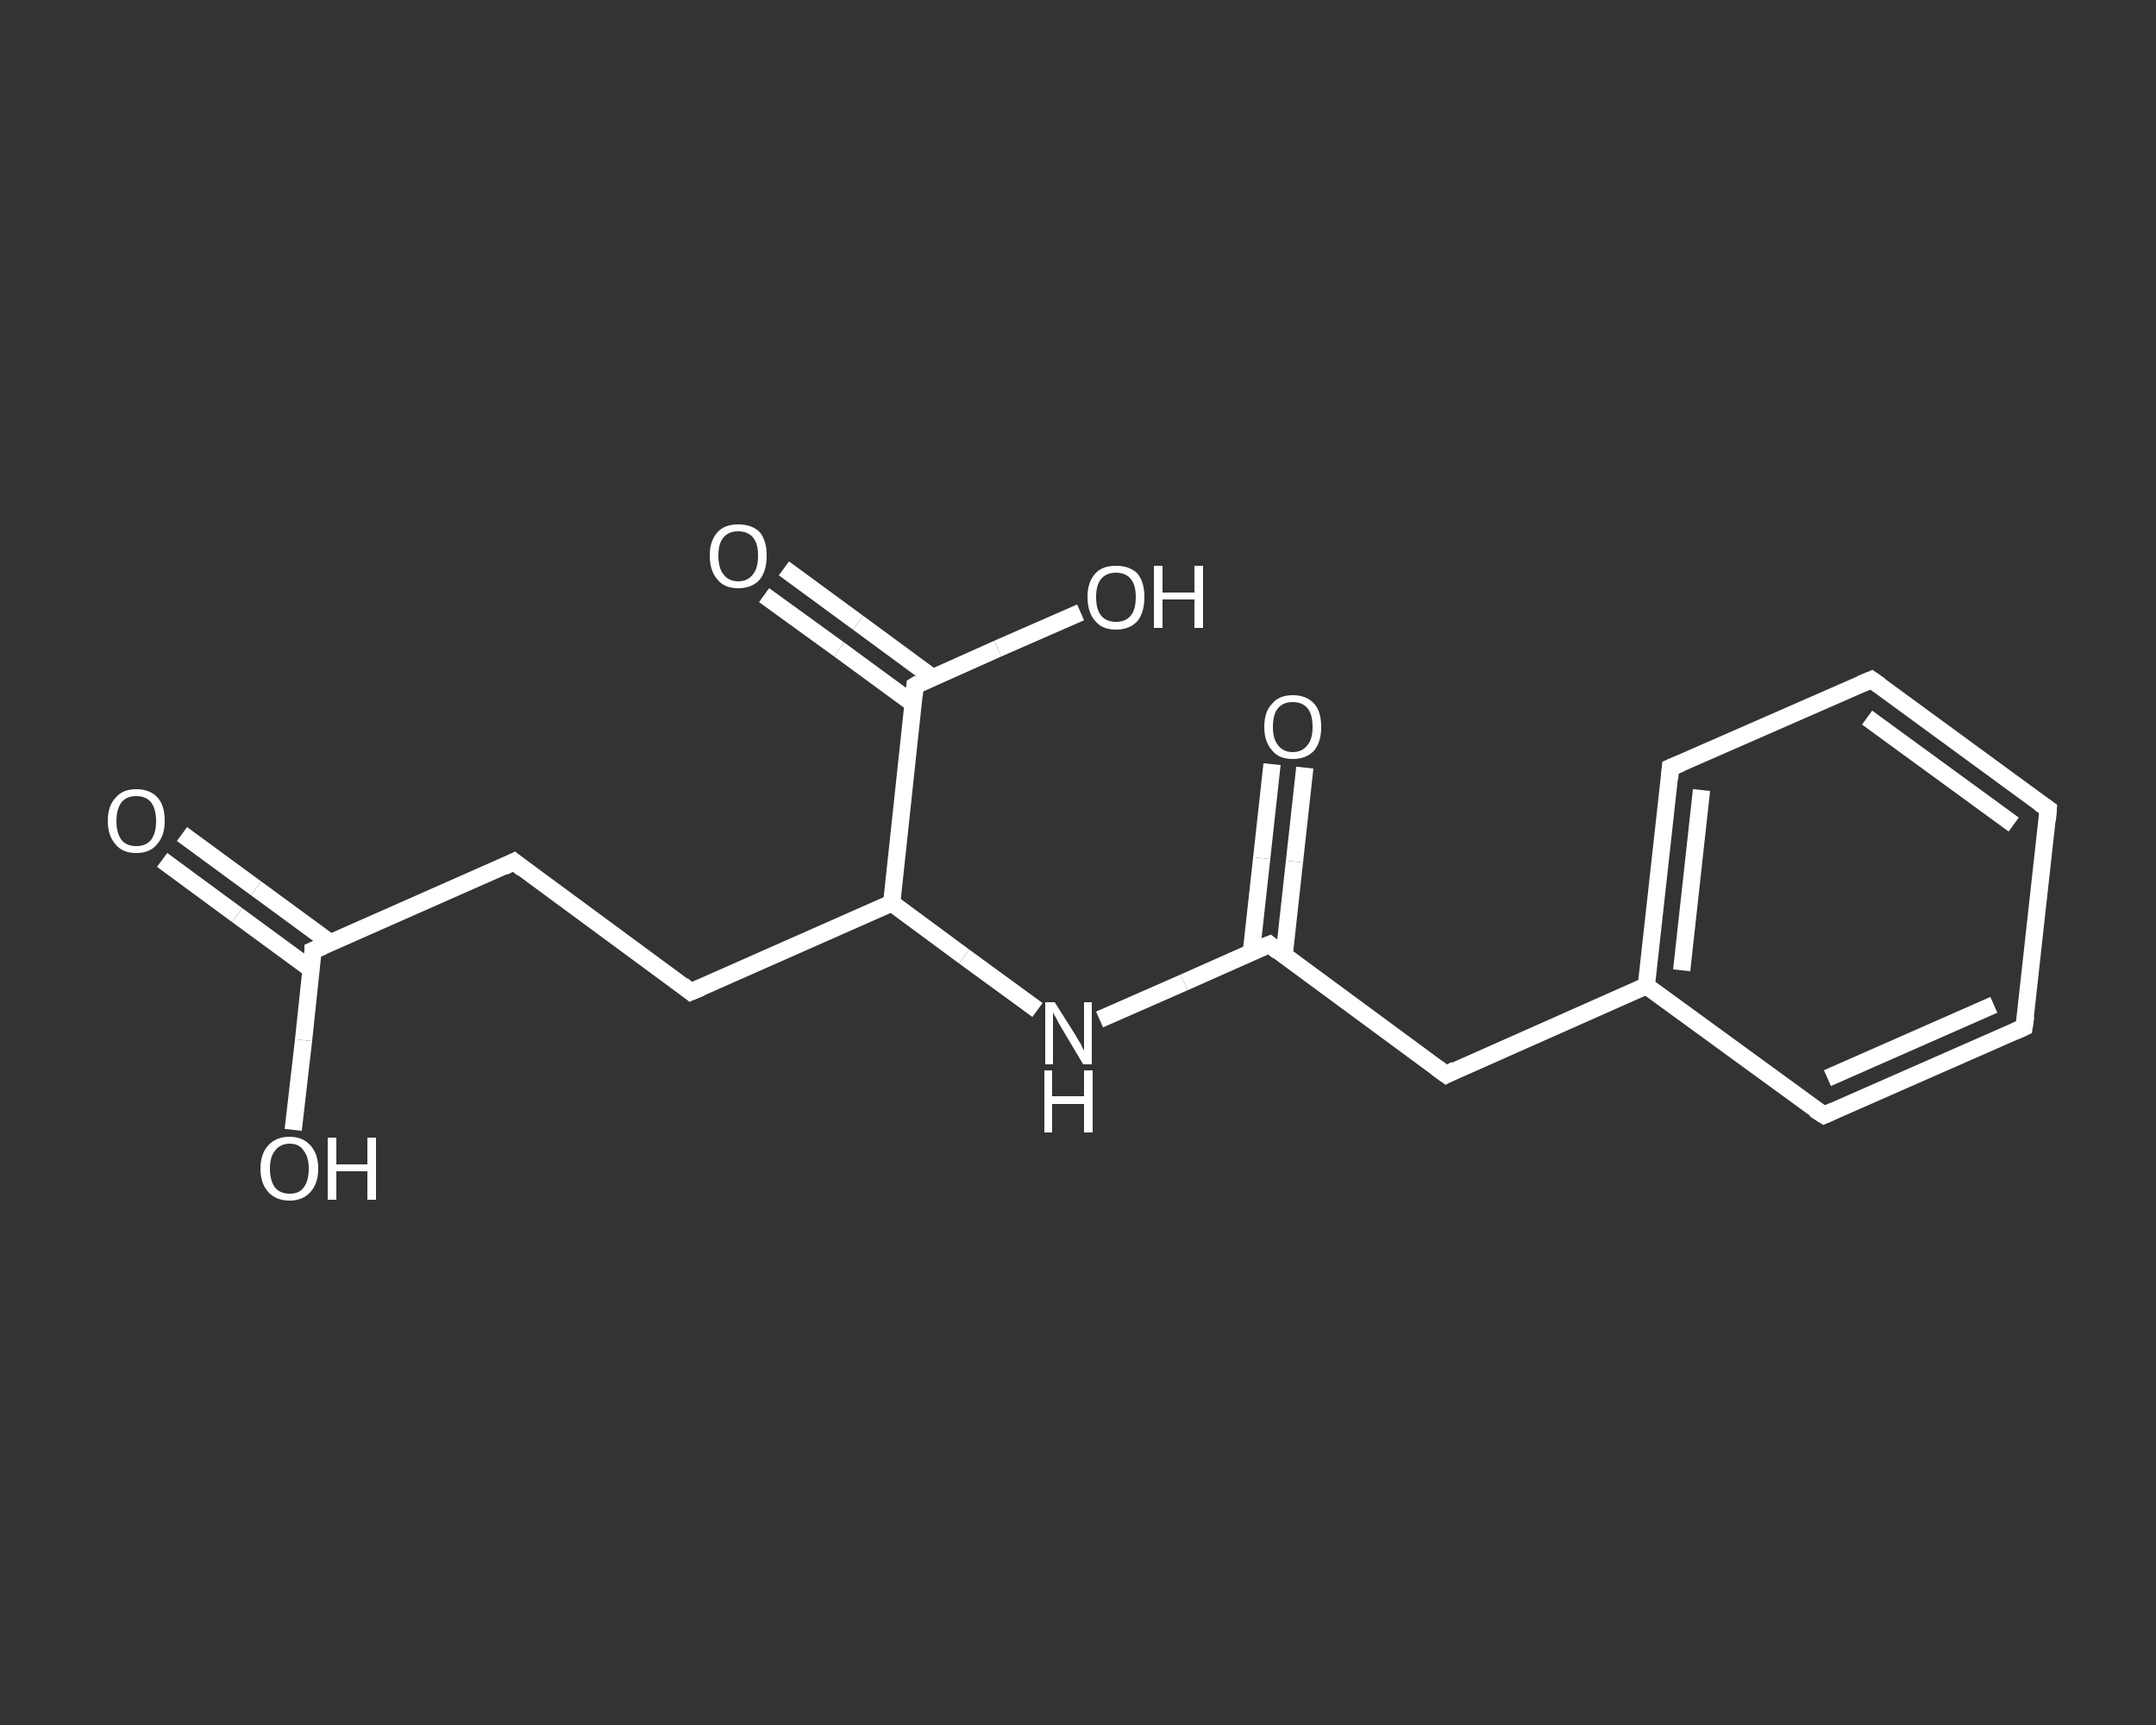 <?xml version='1.0' encoding='iso-8859-1'?>
<svg version='1.1' baseProfile='full'
              xmlns='http://www.w3.org/2000/svg'
                      xmlns:rdkit='http://www.rdkit.org/xml'
                      xmlns:xlink='http://www.w3.org/1999/xlink'
                  xml:space='preserve'
width='250px' height='200px' viewBox='0 0 250 200'>
<rect x="0" y="0" width="250" height="200" fill="#333333" stroke="none"/>
<!-- END OF HEADER -->
<rect style='opacity:1.0;fill:transparent;stroke:none' width='250.0' height='200.0' x='0.0' y='0.0'> </rect>
<path class='bond-0 atom-0 atom-1' d='M 21.1,96.7 L 29.7,103.0' style='fill:none;fill-rule:evenodd;stroke:#FFFFFF;stroke-width:2.0px;stroke-linecap:butt;stroke-linejoin:miter;stroke-opacity:1' />
<path class='bond-0 atom-0 atom-1' d='M 29.7,103.0 L 38.3,109.3' style='fill:none;fill-rule:evenodd;stroke:#FFFFFF;stroke-width:2.0px;stroke-linecap:butt;stroke-linejoin:miter;stroke-opacity:1' />
<path class='bond-0 atom-0 atom-1' d='M 18.8,99.7 L 27.5,106.1' style='fill:none;fill-rule:evenodd;stroke:#FFFFFF;stroke-width:2.0px;stroke-linecap:butt;stroke-linejoin:miter;stroke-opacity:1' />
<path class='bond-0 atom-0 atom-1' d='M 27.5,106.1 L 36.1,112.4' style='fill:none;fill-rule:evenodd;stroke:#FFFFFF;stroke-width:2.0px;stroke-linecap:butt;stroke-linejoin:miter;stroke-opacity:1' />
<path class='bond-1 atom-1 atom-2' d='M 36.3,110.2 L 35.2,120.6' style='fill:none;fill-rule:evenodd;stroke:#FFFFFF;stroke-width:2.0px;stroke-linecap:butt;stroke-linejoin:miter;stroke-opacity:1' />
<path class='bond-1 atom-1 atom-2' d='M 35.2,120.6 L 34.0,131.0' style='fill:none;fill-rule:evenodd;stroke:#FFFFFF;stroke-width:2.0px;stroke-linecap:butt;stroke-linejoin:miter;stroke-opacity:1' />
<path class='bond-2 atom-1 atom-3' d='M 36.3,110.2 L 59.6,99.9' style='fill:none;fill-rule:evenodd;stroke:#FFFFFF;stroke-width:2.0px;stroke-linecap:butt;stroke-linejoin:miter;stroke-opacity:1' />
<path class='bond-3 atom-3 atom-4' d='M 59.6,99.9 L 80.1,115.0' style='fill:none;fill-rule:evenodd;stroke:#FFFFFF;stroke-width:2.0px;stroke-linecap:butt;stroke-linejoin:miter;stroke-opacity:1' />
<path class='bond-4 atom-4 atom-5' d='M 80.1,115.0 L 103.4,104.7' style='fill:none;fill-rule:evenodd;stroke:#FFFFFF;stroke-width:2.0px;stroke-linecap:butt;stroke-linejoin:miter;stroke-opacity:1' />
<path class='bond-5 atom-5 atom-6' d='M 103.4,104.7 L 111.8,110.9' style='fill:none;fill-rule:evenodd;stroke:#FFFFFF;stroke-width:2.0px;stroke-linecap:butt;stroke-linejoin:miter;stroke-opacity:1' />
<path class='bond-5 atom-5 atom-6' d='M 111.8,110.9 L 120.3,117.1' style='fill:none;fill-rule:evenodd;stroke:#FFFFFF;stroke-width:2.0px;stroke-linecap:butt;stroke-linejoin:miter;stroke-opacity:1' />
<path class='bond-6 atom-6 atom-7' d='M 127.5,118.2 L 137.3,113.9' style='fill:none;fill-rule:evenodd;stroke:#FFFFFF;stroke-width:2.0px;stroke-linecap:butt;stroke-linejoin:miter;stroke-opacity:1' />
<path class='bond-6 atom-6 atom-7' d='M 137.3,113.9 L 147.2,109.5' style='fill:none;fill-rule:evenodd;stroke:#FFFFFF;stroke-width:2.0px;stroke-linecap:butt;stroke-linejoin:miter;stroke-opacity:1' />
<path class='bond-7 atom-7 atom-8' d='M 148.9,110.8 L 150.1,99.9' style='fill:none;fill-rule:evenodd;stroke:#FFFFFF;stroke-width:2.0px;stroke-linecap:butt;stroke-linejoin:miter;stroke-opacity:1' />
<path class='bond-7 atom-7 atom-8' d='M 150.1,99.9 L 151.3,89.0' style='fill:none;fill-rule:evenodd;stroke:#FFFFFF;stroke-width:2.0px;stroke-linecap:butt;stroke-linejoin:miter;stroke-opacity:1' />
<path class='bond-7 atom-7 atom-8' d='M 145.1,110.4 L 146.3,99.5' style='fill:none;fill-rule:evenodd;stroke:#FFFFFF;stroke-width:2.0px;stroke-linecap:butt;stroke-linejoin:miter;stroke-opacity:1' />
<path class='bond-7 atom-7 atom-8' d='M 146.3,99.5 L 147.5,88.6' style='fill:none;fill-rule:evenodd;stroke:#FFFFFF;stroke-width:2.0px;stroke-linecap:butt;stroke-linejoin:miter;stroke-opacity:1' />
<path class='bond-8 atom-7 atom-9' d='M 147.2,109.5 L 167.7,124.6' style='fill:none;fill-rule:evenodd;stroke:#FFFFFF;stroke-width:2.0px;stroke-linecap:butt;stroke-linejoin:miter;stroke-opacity:1' />
<path class='bond-9 atom-9 atom-10' d='M 167.7,124.6 L 190.9,114.3' style='fill:none;fill-rule:evenodd;stroke:#FFFFFF;stroke-width:2.0px;stroke-linecap:butt;stroke-linejoin:miter;stroke-opacity:1' />
<path class='bond-10 atom-10 atom-11' d='M 190.9,114.3 L 193.7,89.0' style='fill:none;fill-rule:evenodd;stroke:#FFFFFF;stroke-width:2.0px;stroke-linecap:butt;stroke-linejoin:miter;stroke-opacity:1' />
<path class='bond-10 atom-10 atom-11' d='M 195.0,112.5 L 197.3,91.6' style='fill:none;fill-rule:evenodd;stroke:#FFFFFF;stroke-width:2.0px;stroke-linecap:butt;stroke-linejoin:miter;stroke-opacity:1' />
<path class='bond-11 atom-11 atom-12' d='M 193.7,89.0 L 217.0,78.8' style='fill:none;fill-rule:evenodd;stroke:#FFFFFF;stroke-width:2.0px;stroke-linecap:butt;stroke-linejoin:miter;stroke-opacity:1' />
<path class='bond-12 atom-12 atom-13' d='M 217.0,78.8 L 237.5,93.8' style='fill:none;fill-rule:evenodd;stroke:#FFFFFF;stroke-width:2.0px;stroke-linecap:butt;stroke-linejoin:miter;stroke-opacity:1' />
<path class='bond-12 atom-12 atom-13' d='M 216.5,83.2 L 233.5,95.6' style='fill:none;fill-rule:evenodd;stroke:#FFFFFF;stroke-width:2.0px;stroke-linecap:butt;stroke-linejoin:miter;stroke-opacity:1' />
<path class='bond-13 atom-13 atom-14' d='M 237.5,93.8 L 234.7,119.1' style='fill:none;fill-rule:evenodd;stroke:#FFFFFF;stroke-width:2.0px;stroke-linecap:butt;stroke-linejoin:miter;stroke-opacity:1' />
<path class='bond-14 atom-14 atom-15' d='M 234.7,119.1 L 211.5,129.3' style='fill:none;fill-rule:evenodd;stroke:#FFFFFF;stroke-width:2.0px;stroke-linecap:butt;stroke-linejoin:miter;stroke-opacity:1' />
<path class='bond-14 atom-14 atom-15' d='M 231.2,116.5 L 211.9,125.0' style='fill:none;fill-rule:evenodd;stroke:#FFFFFF;stroke-width:2.0px;stroke-linecap:butt;stroke-linejoin:miter;stroke-opacity:1' />
<path class='bond-15 atom-5 atom-16' d='M 103.4,104.7 L 106.1,79.5' style='fill:none;fill-rule:evenodd;stroke:#FFFFFF;stroke-width:2.0px;stroke-linecap:butt;stroke-linejoin:miter;stroke-opacity:1' />
<path class='bond-16 atom-16 atom-17' d='M 108.2,78.6 L 99.5,72.2' style='fill:none;fill-rule:evenodd;stroke:#FFFFFF;stroke-width:2.0px;stroke-linecap:butt;stroke-linejoin:miter;stroke-opacity:1' />
<path class='bond-16 atom-16 atom-17' d='M 99.5,72.2 L 90.9,65.9' style='fill:none;fill-rule:evenodd;stroke:#FFFFFF;stroke-width:2.0px;stroke-linecap:butt;stroke-linejoin:miter;stroke-opacity:1' />
<path class='bond-16 atom-16 atom-17' d='M 105.9,81.6 L 97.3,75.3' style='fill:none;fill-rule:evenodd;stroke:#FFFFFF;stroke-width:2.0px;stroke-linecap:butt;stroke-linejoin:miter;stroke-opacity:1' />
<path class='bond-16 atom-16 atom-17' d='M 97.3,75.3 L 88.6,69.0' style='fill:none;fill-rule:evenodd;stroke:#FFFFFF;stroke-width:2.0px;stroke-linecap:butt;stroke-linejoin:miter;stroke-opacity:1' />
<path class='bond-17 atom-16 atom-18' d='M 106.1,79.5 L 115.7,75.2' style='fill:none;fill-rule:evenodd;stroke:#FFFFFF;stroke-width:2.0px;stroke-linecap:butt;stroke-linejoin:miter;stroke-opacity:1' />
<path class='bond-17 atom-16 atom-18' d='M 115.7,75.2 L 125.3,71.0' style='fill:none;fill-rule:evenodd;stroke:#FFFFFF;stroke-width:2.0px;stroke-linecap:butt;stroke-linejoin:miter;stroke-opacity:1' />
<path class='bond-18 atom-15 atom-10' d='M 211.5,129.3 L 190.9,114.3' style='fill:none;fill-rule:evenodd;stroke:#FFFFFF;stroke-width:2.0px;stroke-linecap:butt;stroke-linejoin:miter;stroke-opacity:1' />
<path d='M 36.3,110.7 L 36.3,110.2 L 37.5,109.7' style='fill:none;stroke:#FFFFFF;stroke-width:2.0px;stroke-linecap:butt;stroke-linejoin:miter;stroke-opacity:1;' />
<path d='M 58.4,100.5 L 59.6,99.9 L 60.6,100.7' style='fill:none;stroke:#FFFFFF;stroke-width:2.0px;stroke-linecap:butt;stroke-linejoin:miter;stroke-opacity:1;' />
<path d='M 79.1,114.2 L 80.1,115.0 L 81.3,114.5' style='fill:none;stroke:#FFFFFF;stroke-width:2.0px;stroke-linecap:butt;stroke-linejoin:miter;stroke-opacity:1;' />
<path d='M 146.7,109.7 L 147.2,109.5 L 148.2,110.3' style='fill:none;stroke:#FFFFFF;stroke-width:2.0px;stroke-linecap:butt;stroke-linejoin:miter;stroke-opacity:1;' />
<path d='M 166.6,123.8 L 167.7,124.6 L 168.8,124.0' style='fill:none;stroke:#FFFFFF;stroke-width:2.0px;stroke-linecap:butt;stroke-linejoin:miter;stroke-opacity:1;' />
<path d='M 193.6,90.3 L 193.7,89.0 L 194.9,88.5' style='fill:none;stroke:#FFFFFF;stroke-width:2.0px;stroke-linecap:butt;stroke-linejoin:miter;stroke-opacity:1;' />
<path d='M 215.8,79.3 L 217.0,78.8 L 218.0,79.5' style='fill:none;stroke:#FFFFFF;stroke-width:2.0px;stroke-linecap:butt;stroke-linejoin:miter;stroke-opacity:1;' />
<path d='M 236.5,93.1 L 237.5,93.8 L 237.4,95.1' style='fill:none;stroke:#FFFFFF;stroke-width:2.0px;stroke-linecap:butt;stroke-linejoin:miter;stroke-opacity:1;' />
<path d='M 234.9,117.8 L 234.7,119.1 L 233.6,119.6' style='fill:none;stroke:#FFFFFF;stroke-width:2.0px;stroke-linecap:butt;stroke-linejoin:miter;stroke-opacity:1;' />
<path d='M 212.6,128.8 L 211.5,129.3 L 210.4,128.6' style='fill:none;stroke:#FFFFFF;stroke-width:2.0px;stroke-linecap:butt;stroke-linejoin:miter;stroke-opacity:1;' />
<path d='M 106.0,80.7 L 106.1,79.5 L 106.6,79.2' style='fill:none;stroke:#FFFFFF;stroke-width:2.0px;stroke-linecap:butt;stroke-linejoin:miter;stroke-opacity:1;' />
<path class='atom-0' d='M 12.5 95.2
Q 12.5 93.4, 13.4 92.5
Q 14.2 91.5, 15.8 91.5
Q 17.4 91.5, 18.3 92.5
Q 19.1 93.4, 19.1 95.2
Q 19.1 96.9, 18.2 97.9
Q 17.4 98.9, 15.8 98.9
Q 14.2 98.9, 13.4 97.9
Q 12.5 96.9, 12.5 95.2
M 15.8 98.1
Q 16.9 98.1, 17.5 97.4
Q 18.1 96.6, 18.1 95.2
Q 18.1 93.8, 17.5 93.0
Q 16.9 92.3, 15.8 92.3
Q 14.7 92.3, 14.1 93.0
Q 13.5 93.8, 13.5 95.2
Q 13.5 96.6, 14.1 97.4
Q 14.7 98.1, 15.8 98.1
' fill='#FFFFFF'/>
<path class='atom-2' d='M 30.2 135.5
Q 30.2 133.8, 31.1 132.8
Q 32.0 131.8, 33.6 131.8
Q 35.1 131.8, 36.0 132.8
Q 36.9 133.8, 36.9 135.5
Q 36.9 137.2, 36.0 138.2
Q 35.1 139.2, 33.6 139.2
Q 32.0 139.2, 31.1 138.2
Q 30.2 137.2, 30.2 135.5
M 33.6 138.4
Q 34.7 138.4, 35.2 137.7
Q 35.8 136.9, 35.8 135.5
Q 35.8 134.1, 35.2 133.4
Q 34.7 132.6, 33.6 132.6
Q 32.5 132.6, 31.9 133.4
Q 31.3 134.1, 31.3 135.5
Q 31.3 136.9, 31.9 137.7
Q 32.5 138.4, 33.6 138.4
' fill='#FFFFFF'/>
<path class='atom-2' d='M 38.0 131.9
L 39.0 131.9
L 39.0 135.0
L 42.6 135.0
L 42.6 131.9
L 43.6 131.9
L 43.6 139.1
L 42.6 139.1
L 42.6 135.8
L 39.0 135.8
L 39.0 139.1
L 38.0 139.1
L 38.0 131.9
' fill='#FFFFFF'/>
<path class='atom-6' d='M 122.3 116.2
L 124.7 120.0
Q 124.9 120.4, 125.3 121.0
Q 125.6 121.7, 125.7 121.8
L 125.7 116.2
L 126.6 116.2
L 126.6 123.4
L 125.6 123.4
L 123.1 119.2
Q 122.8 118.7, 122.5 118.1
Q 122.2 117.6, 122.1 117.4
L 122.1 123.4
L 121.2 123.4
L 121.2 116.2
L 122.3 116.2
' fill='#FFFFFF'/>
<path class='atom-6' d='M 121.1 124.1
L 122.0 124.1
L 122.0 127.1
L 125.7 127.1
L 125.7 124.1
L 126.7 124.1
L 126.7 131.3
L 125.7 131.3
L 125.7 128.0
L 122.0 128.0
L 122.0 131.3
L 121.1 131.3
L 121.1 124.1
' fill='#FFFFFF'/>
<path class='atom-8' d='M 146.6 84.3
Q 146.6 82.5, 147.5 81.6
Q 148.3 80.6, 149.9 80.6
Q 151.5 80.6, 152.4 81.6
Q 153.2 82.5, 153.2 84.3
Q 153.2 86.0, 152.4 87.0
Q 151.5 88.0, 149.9 88.0
Q 148.3 88.0, 147.5 87.0
Q 146.6 86.0, 146.6 84.3
M 149.9 87.2
Q 151.0 87.2, 151.6 86.4
Q 152.2 85.7, 152.2 84.3
Q 152.2 82.8, 151.6 82.1
Q 151.0 81.4, 149.9 81.4
Q 148.8 81.4, 148.2 82.1
Q 147.6 82.8, 147.6 84.3
Q 147.6 85.7, 148.2 86.4
Q 148.8 87.2, 149.9 87.2
' fill='#FFFFFF'/>
<path class='atom-17' d='M 82.3 64.4
Q 82.3 62.7, 83.2 61.7
Q 84.0 60.8, 85.6 60.8
Q 87.2 60.8, 88.1 61.7
Q 88.9 62.7, 88.9 64.4
Q 88.9 66.2, 88.1 67.2
Q 87.2 68.2, 85.6 68.2
Q 84.0 68.2, 83.2 67.2
Q 82.3 66.2, 82.3 64.4
M 85.6 67.4
Q 86.7 67.4, 87.3 66.6
Q 87.9 65.9, 87.9 64.4
Q 87.9 63.0, 87.3 62.3
Q 86.7 61.6, 85.6 61.6
Q 84.5 61.6, 83.9 62.3
Q 83.3 63.0, 83.3 64.4
Q 83.3 65.9, 83.9 66.6
Q 84.5 67.4, 85.6 67.4
' fill='#FFFFFF'/>
<path class='atom-18' d='M 126.1 69.2
Q 126.1 67.5, 127.0 66.5
Q 127.8 65.6, 129.4 65.6
Q 131.0 65.6, 131.9 66.5
Q 132.7 67.5, 132.7 69.2
Q 132.7 71.0, 131.9 72.0
Q 131.0 73.0, 129.4 73.0
Q 127.8 73.0, 127.0 72.0
Q 126.1 71.0, 126.1 69.2
M 129.4 72.1
Q 130.5 72.1, 131.1 71.4
Q 131.7 70.7, 131.7 69.2
Q 131.7 67.8, 131.1 67.1
Q 130.5 66.4, 129.4 66.4
Q 128.3 66.4, 127.7 67.1
Q 127.1 67.8, 127.1 69.2
Q 127.1 70.7, 127.7 71.4
Q 128.3 72.1, 129.4 72.1
' fill='#FFFFFF'/>
<path class='atom-18' d='M 133.8 65.6
L 134.8 65.6
L 134.8 68.7
L 138.5 68.7
L 138.5 65.6
L 139.5 65.6
L 139.5 72.8
L 138.5 72.8
L 138.5 69.5
L 134.8 69.5
L 134.8 72.8
L 133.8 72.8
L 133.8 65.6
' fill='#FFFFFF'/>
</svg>
